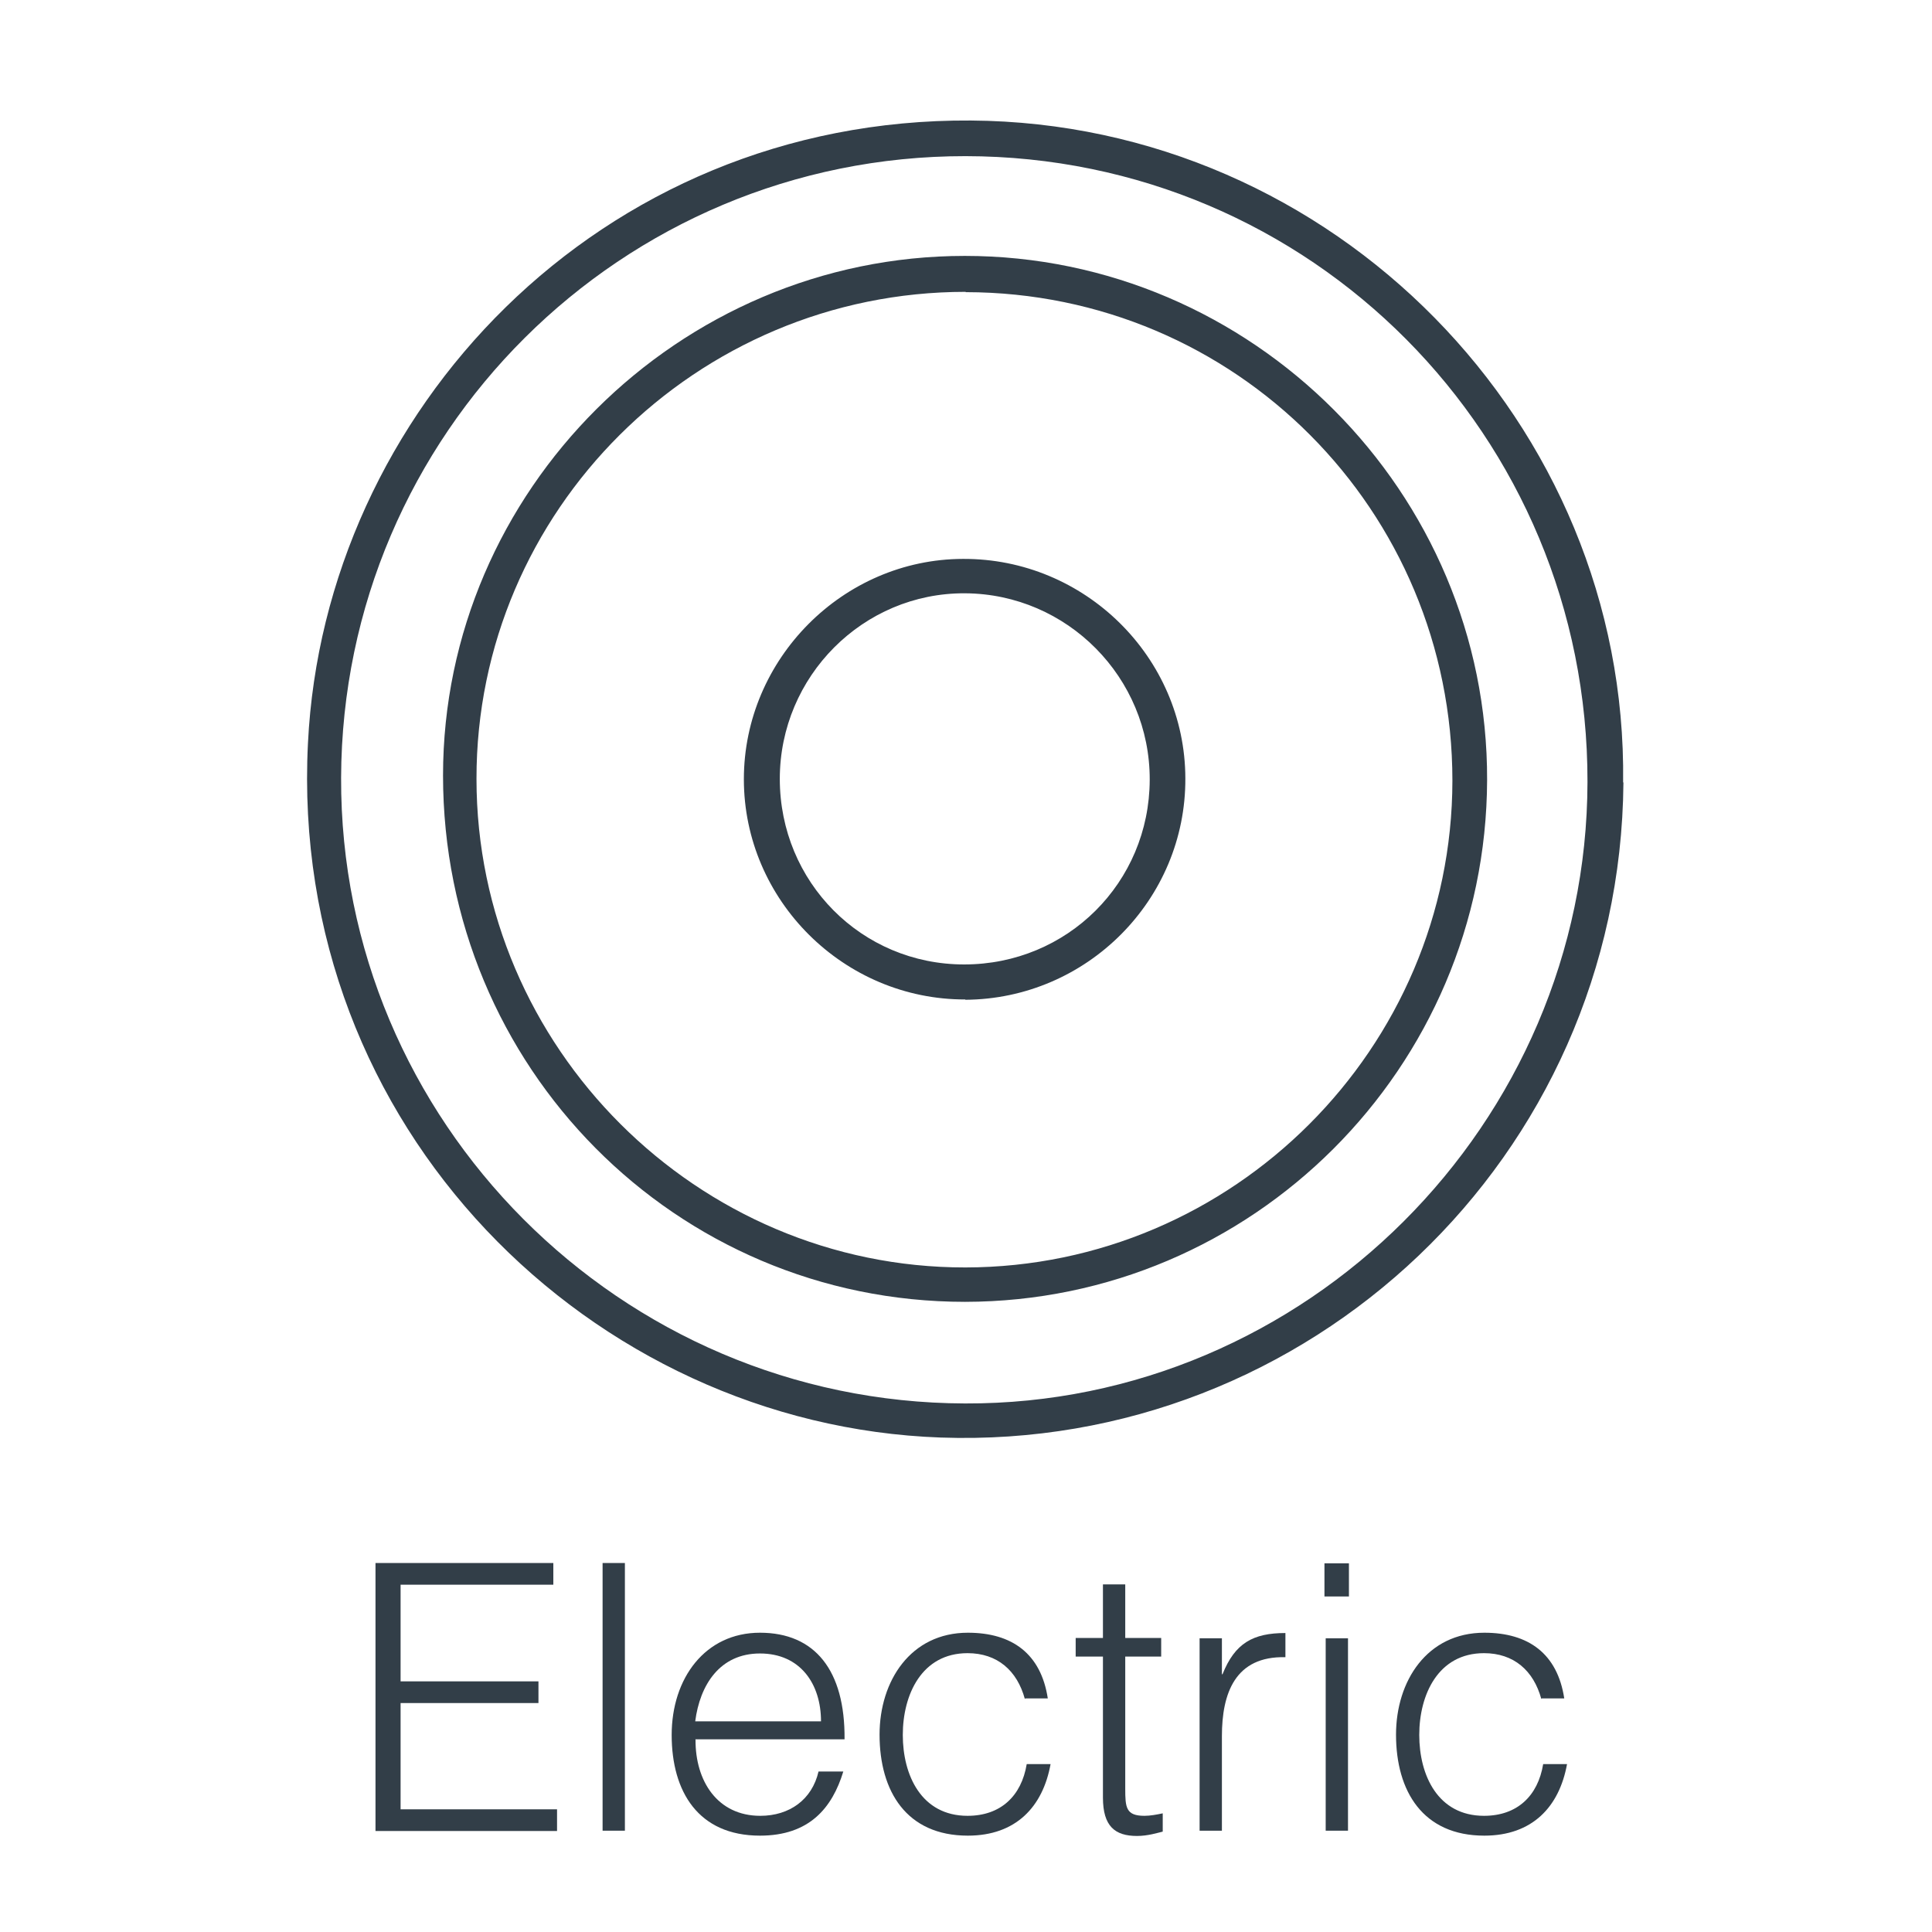 <?xml version="1.0" encoding="UTF-8"?>
<svg id="Capa_1" data-name="Capa 1" xmlns="http://www.w3.org/2000/svg" viewBox="0 0 62.36 62.36">
  <defs>
    <style>
      .cls-1 {
        fill: #323e48;
        stroke-width: 0px;
      }
    </style>
  </defs>
  <g>
    <path class="cls-1" d="M12.12,59.09v-8.64h5.74v.7h-4.93v3.12h4.45v.7h-4.45v3.43h5.05v.7h-5.86Z"/>
    <path class="cls-1" d="M19.45,59.09v-8.64h.72v8.64h-.72Z"/>
    <path class="cls-1" d="M22.45,56.15c-.01,1.34.71,2.46,2.09,2.46.94,0,1.67-.52,1.88-1.43h.8c-.36,1.18-1.1,2.07-2.69,2.07-1.99,0-2.85-1.42-2.85-3.25s1.08-3.3,2.85-3.3,2.75,1.21,2.73,3.44h-4.82ZM26.5,55.56c0-1.21-.67-2.19-1.97-2.19s-1.94,1.02-2.09,2.19h4.05Z"/>
    <path class="cls-1" d="M33.08,54.84c-.25-.92-.89-1.48-1.85-1.48-1.48,0-2.09,1.34-2.09,2.64s.6,2.61,2.09,2.61c1.07,0,1.74-.64,1.91-1.67h.77c-.25,1.38-1.12,2.31-2.67,2.31-1.98,0-2.85-1.43-2.85-3.26,0-1.73,1-3.29,2.85-3.29,1.43,0,2.36.68,2.58,2.12h-.73Z"/>
    <path class="cls-1" d="M37.53,59.12c-.17.04-.48.14-.83.14-.71,0-1.1-.31-1.1-1.24v-4.55h-.88v-.6h.88v-1.73h.72v1.73h1.16v.6h-1.16v4.26c0,.61.02.88.62.88.19,0,.4-.04.59-.08v.59Z"/>
    <path class="cls-1" d="M39.44,59.09h-.72v-6.21h.72v1.16h.02c.4-1,.98-1.33,2.03-1.33v.78c-1.62-.04-2.05,1.16-2.05,2.55v3.05Z"/>
    <path class="cls-1" d="M42.75,51.53v-1.07h.79v1.07h-.79ZM42.79,59.09v-6.21h.72v6.21h-.72Z"/>
    <path class="cls-1" d="M49.75,54.84c-.25-.92-.89-1.48-1.85-1.48-1.48,0-2.09,1.34-2.09,2.64s.6,2.61,2.09,2.61c1.07,0,1.74-.64,1.91-1.67h.77c-.25,1.38-1.12,2.31-2.67,2.31-1.98,0-2.85-1.43-2.85-3.26,0-1.73,1-3.29,2.85-3.29,1.43,0,2.36.68,2.58,2.12h-.73Z"/>
  </g>
  <g>
    <path class="cls-1" d="M52.4,25.26c-.1,12.1-10.17,21.56-22.04,21.14-11.25-.4-21.05-9.99-20.42-22.41C10.46,13.33,19.32,3.81,31.34,3.89c11.7.08,21.2,9.79,21.05,21.36ZM31.17,5.04c-11.11-.01-20.12,8.96-20.16,20.06-.04,11.09,9.01,20.17,20.14,20.2,10.99.04,20.07-9.03,20.09-20.06.02-11.18-8.93-20.19-20.08-20.2Z"/>
    <path class="cls-1" d="M31.14,8.26c9.28,0,16.89,7.63,16.86,16.92-.03,9.29-7.58,16.83-16.85,16.84-9.34,0-16.85-7.57-16.85-16.99,0-9.19,7.61-16.77,16.84-16.77ZM31.17,9.42c-8.7,0-15.8,7.06-15.79,15.72,0,8.67,7.13,15.78,15.78,15.77,8.65-.01,15.71-7.08,15.72-15.71,0-8.73-7-15.76-15.71-15.77Z"/>
    <path class="cls-1" d="M31.16,32.26c-3.92.01-7.15-3.2-7.15-7.11,0-3.88,3.2-7.1,7.07-7.11,3.93-.02,7.17,3.17,7.18,7.08.02,3.92-3.18,7.13-7.11,7.15ZM25.17,25.14c0,3.33,2.64,5.99,5.95,5.99,3.33,0,5.98-2.64,5.99-5.96.01-3.3-2.66-6-5.96-6.02-3.29-.02-5.98,2.68-5.98,5.99Z"/>
  </g>
</svg>